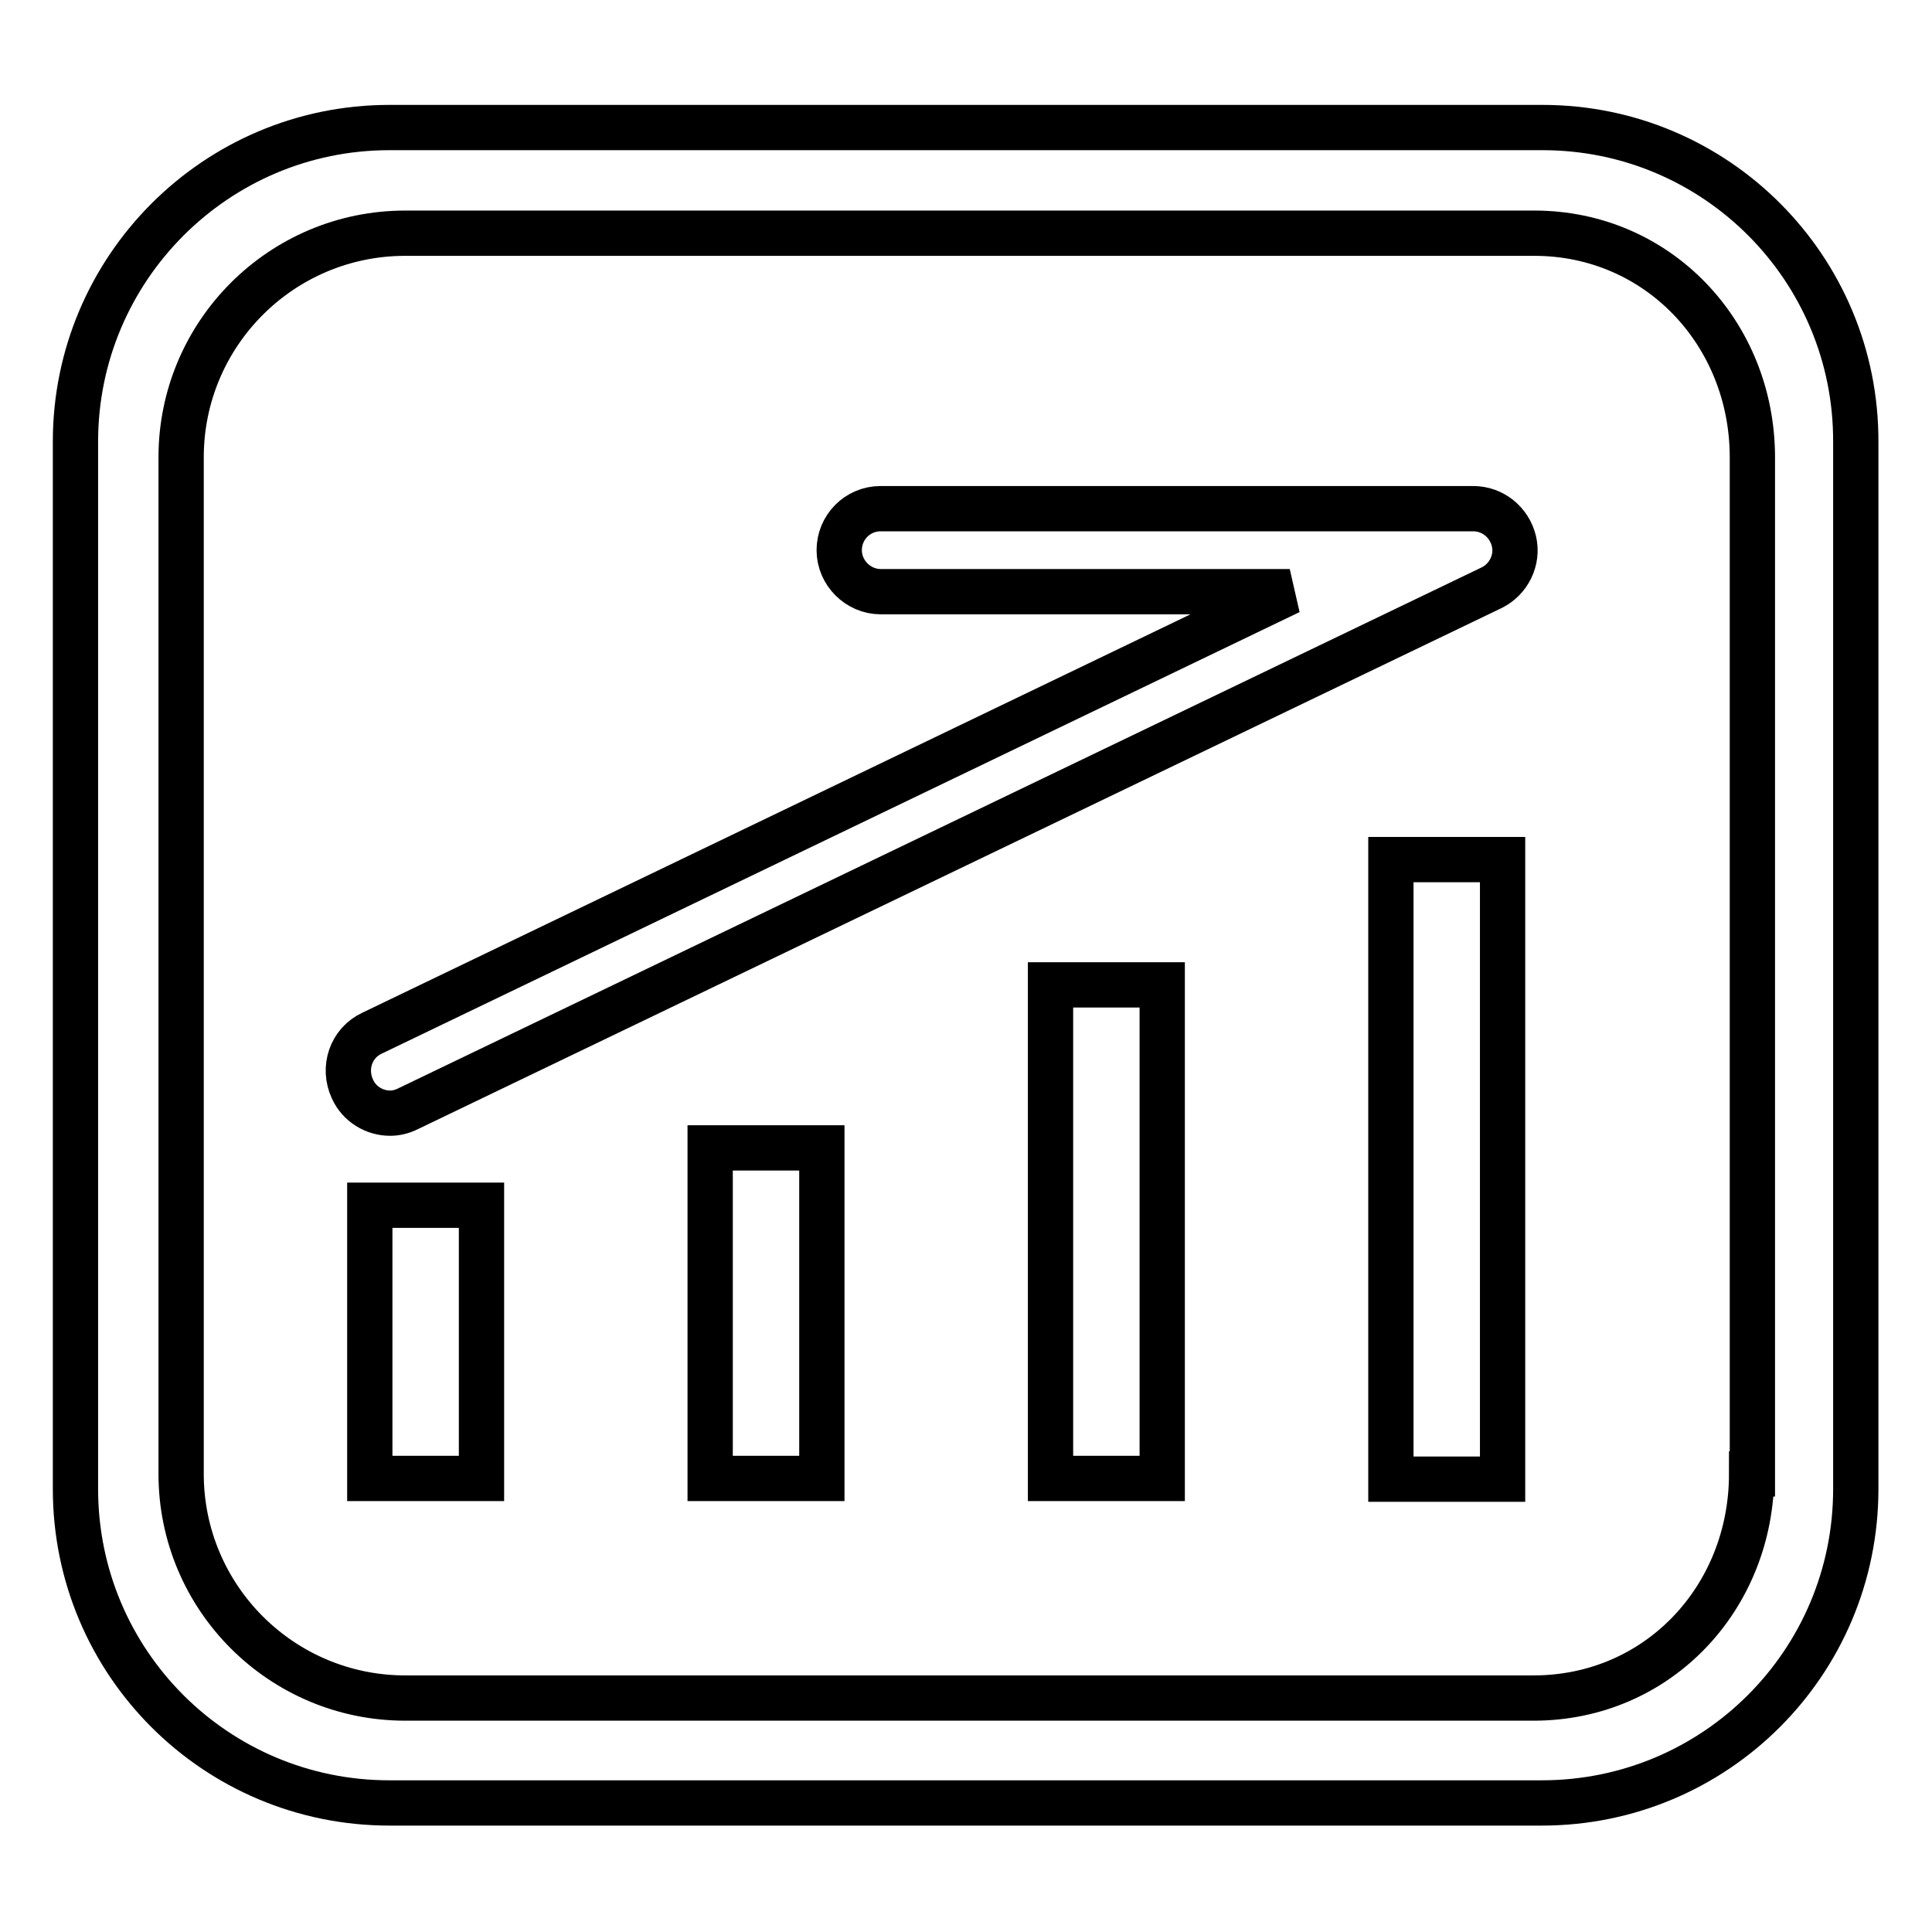 <?xml version="1.0" encoding="utf-8"?>
<!-- Svg Vector Icons : http://www.onlinewebfonts.com/icon -->
<!DOCTYPE svg PUBLIC "-//W3C//DTD SVG 1.1//EN" "http://www.w3.org/Graphics/SVG/1.1/DTD/svg11.dtd">
<svg version="1.1" xmlns="http://www.w3.org/2000/svg" xmlns:xlink="http://www.w3.org/1999/xlink" x="0px" y="0px" viewBox="0 0 256 256" enable-background="new 0 0 256 256" xml:space="preserve">
<g><g><path stroke-width="6" fill-opacity="0" stroke="#000000"  d="M200.6,71.7c-0.6-2.5-2.8-4.3-5.4-4.3h-78.5c-3.1,0-5.5,2.5-5.5,5.5s2.5,5.5,5.5,5.5h54.2L49.3,136.9c-2.8,1.3-3.9,4.6-2.6,7.4c0.9,2,2.9,3.2,5,3.2c0.8,0,1.6-0.2,2.4-0.6l143.5-69C199.9,76.8,201.2,74.2,200.6,71.7L200.6,71.7z M49,159.7h14.8v36.2H49V159.7L49,159.7z M94.1,152.1h14.8v43.8H94.1V152.1L94.1,152.1z M139.2,130.5H154v65.4h-14.8V130.5L139.2,130.5z M184.3,113.9h14.8v82.1h-14.8V113.9L184.3,113.9z"/><path stroke-width="6" fill-opacity="0" stroke="#000000"  d="M204.4,16.9H51.6c-23,0-41.6,18.7-41.6,41.6v138.8c0,23,18.6,41.6,41.6,41.6h152.7c23,0,41.6-18.6,41.6-41.6V58.6C246,35.6,227.4,16.9,204.4,16.9L204.4,16.9z M232.1,195.3c0,16.4-12.4,29.7-28.9,29.7H53.7c-16.4,0-29.7-13.3-29.7-29.7V60.6c0-16.4,13.3-29.7,29.7-29.7h149.6c16.4,0,28.9,13.3,28.9,29.7V195.3L232.1,195.3z"/></g></g>
</svg>